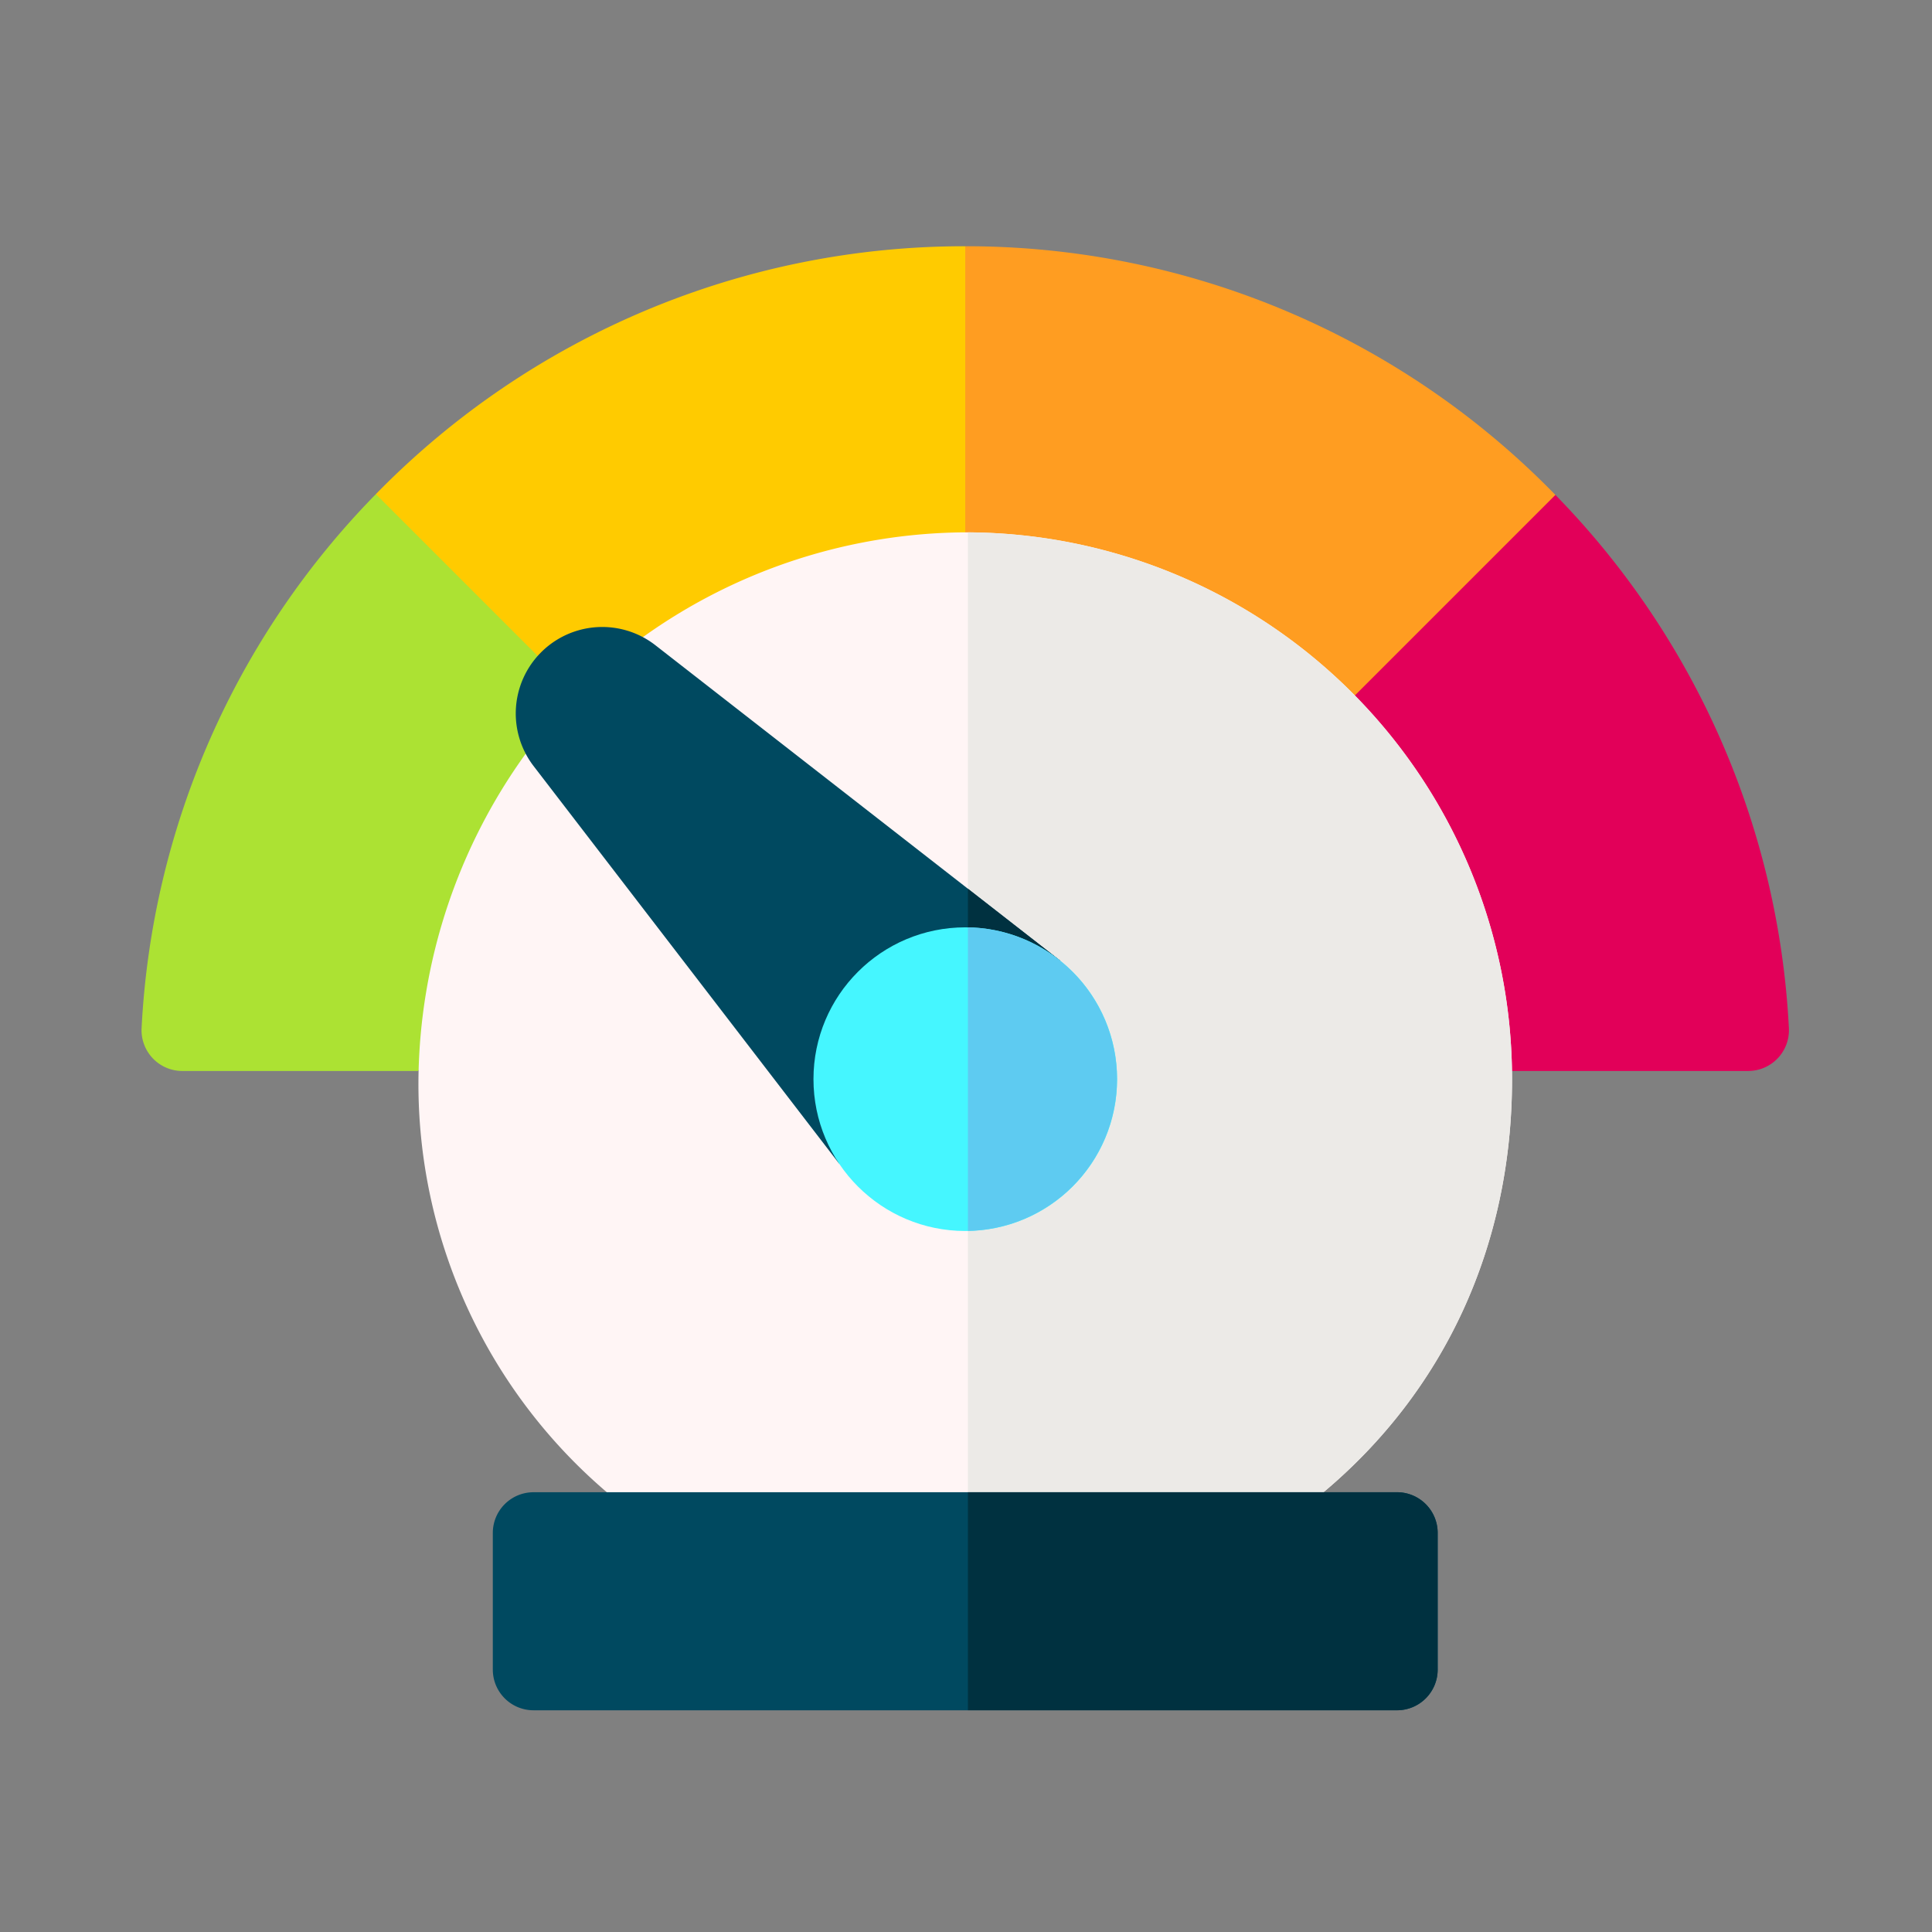 <svg xmlns="http://www.w3.org/2000/svg" width="200" height="200" viewBox="0 0 200 200"><rect x="0" y="0" width="200" height="200" fill="#808080" stroke="none"/><defs><style>      .cls-1 {        fill: none;      }      .cls-2 {        fill: #ffcb00;      }      .cls-3 {        fill: #ace233;      }      .cls-4 {        fill: #e20059;      }      .cls-5 {        fill: #ff9d21;      }      .cls-6 {        fill: #fff5f5;      }      .cls-7 {        fill: #eceae7;      }      .cls-8 {        fill: #004960;      }      .cls-9 {        fill: #003140;      }      .cls-10 {        fill: #45f6ff;      }      .cls-11 {        fill: #5ecbf1;      }    </style></defs><g id="Group_46" data-name="Group 46" transform="translate(0 0.115)"><rect id="Rectangle_29" data-name="Rectangle 29" class="cls-1" width="200" height="200" transform="translate(0 -0.115)"></rect><g id="speedometer" transform="translate(14.653 25.375)"><path id="Path_207" data-name="Path 207" class="cls-2" d="M72.834,54.158l15.727,51.269,71.6-13.382-26.314-63.55A85.113,85.113,0,0,0,72.834,54.158Z" transform="translate(-48.578 -28.494)"></path><path id="Path_208" data-name="Path 208" class="cls-3" d="M4.211,165.268H28.619l22.849-31.634.654-.214L24.256,105.554A85.083,85.083,0,0,0,.006,160.811a4.222,4.222,0,0,0,4.205,4.457Z" transform="translate(0 -79.89)"></path><path id="Path_209" data-name="Path 209" class="cls-4" d="M337.335,160.97a85.083,85.083,0,0,0-24.172-55.177l-63.07,29.817,58.567,29.817h24.47A4.221,4.221,0,0,0,337.335,160.97Z" transform="translate(-166.804 -80.05)"></path><path id="Path_210" data-name="Path 210" class="cls-5" d="M256.036,28.494V71.183l30.4,11.055,1.219,1.472,29.472-29.472a85.114,85.114,0,0,0-61.09-25.743Z" transform="translate(-170.767 -28.494)"></path><path id="Path_211" data-name="Path 211" class="cls-6" d="M142.676,117.424A57.9,57.9,0,0,0,109.3,128.278L97.173,140.343a58.6,58.6,0,0,0-11.1,33.684,55.555,55.555,0,0,0,19.5,42.765l38.156,11.745,36.037-11.747c12.382-10.383,19.517-25.34,19.517-42.763a56.6,56.6,0,0,0-56.6-56.6Z" transform="translate(-57.408 -87.807)"></path><path id="Path_212" data-name="Path 212" class="cls-7" d="M256.867,117.424V228.3l.773.238,36.037-11.746c12.382-10.384,19.517-25.34,19.517-42.763A56.6,56.6,0,0,0,256.867,117.424Z" transform="translate(-171.322 -87.807)"></path><path id="Path_213" data-name="Path 213" class="cls-8" d="M130.767,148.726a8.953,8.953,0,0,0-12.6,12.518l31.606,41.127,22.871-21.016Z" transform="translate(-77.576 -107.423)"></path><path id="Path_214" data-name="Path 214" class="cls-9" d="M256.867,244.379l9.522-8.749-9.522-7.419Z" transform="translate(-171.322 -161.699)"></path><path id="Path_215" data-name="Path 215" class="cls-8" d="M113.4,438.374h89.388A4.212,4.212,0,0,0,207,434.162V420.014a4.212,4.212,0,0,0-4.212-4.212H113.4a4.212,4.212,0,0,0-4.212,4.212v14.149A4.212,4.212,0,0,0,113.4,438.374Z" transform="translate(-72.825 -286.816)"></path><path id="Path_216" data-name="Path 216" class="cls-9" d="M301.284,415.8H256.867v22.572h44.417a4.212,4.212,0,0,0,4.212-4.212V420.014A4.211,4.211,0,0,0,301.284,415.8Z" transform="translate(-171.322 -286.816)"></path><circle id="Ellipse_19" data-name="Ellipse 19" class="cls-10" cx="15.717" cy="15.717" r="15.717" transform="translate(69.557 70.508)"></circle><path id="Path_217" data-name="Path 217" class="cls-11" d="M256.867,240.209V271.63a15.713,15.713,0,0,0,0-31.421Z" transform="translate(-171.322 -169.701)"></path></g></g></svg>